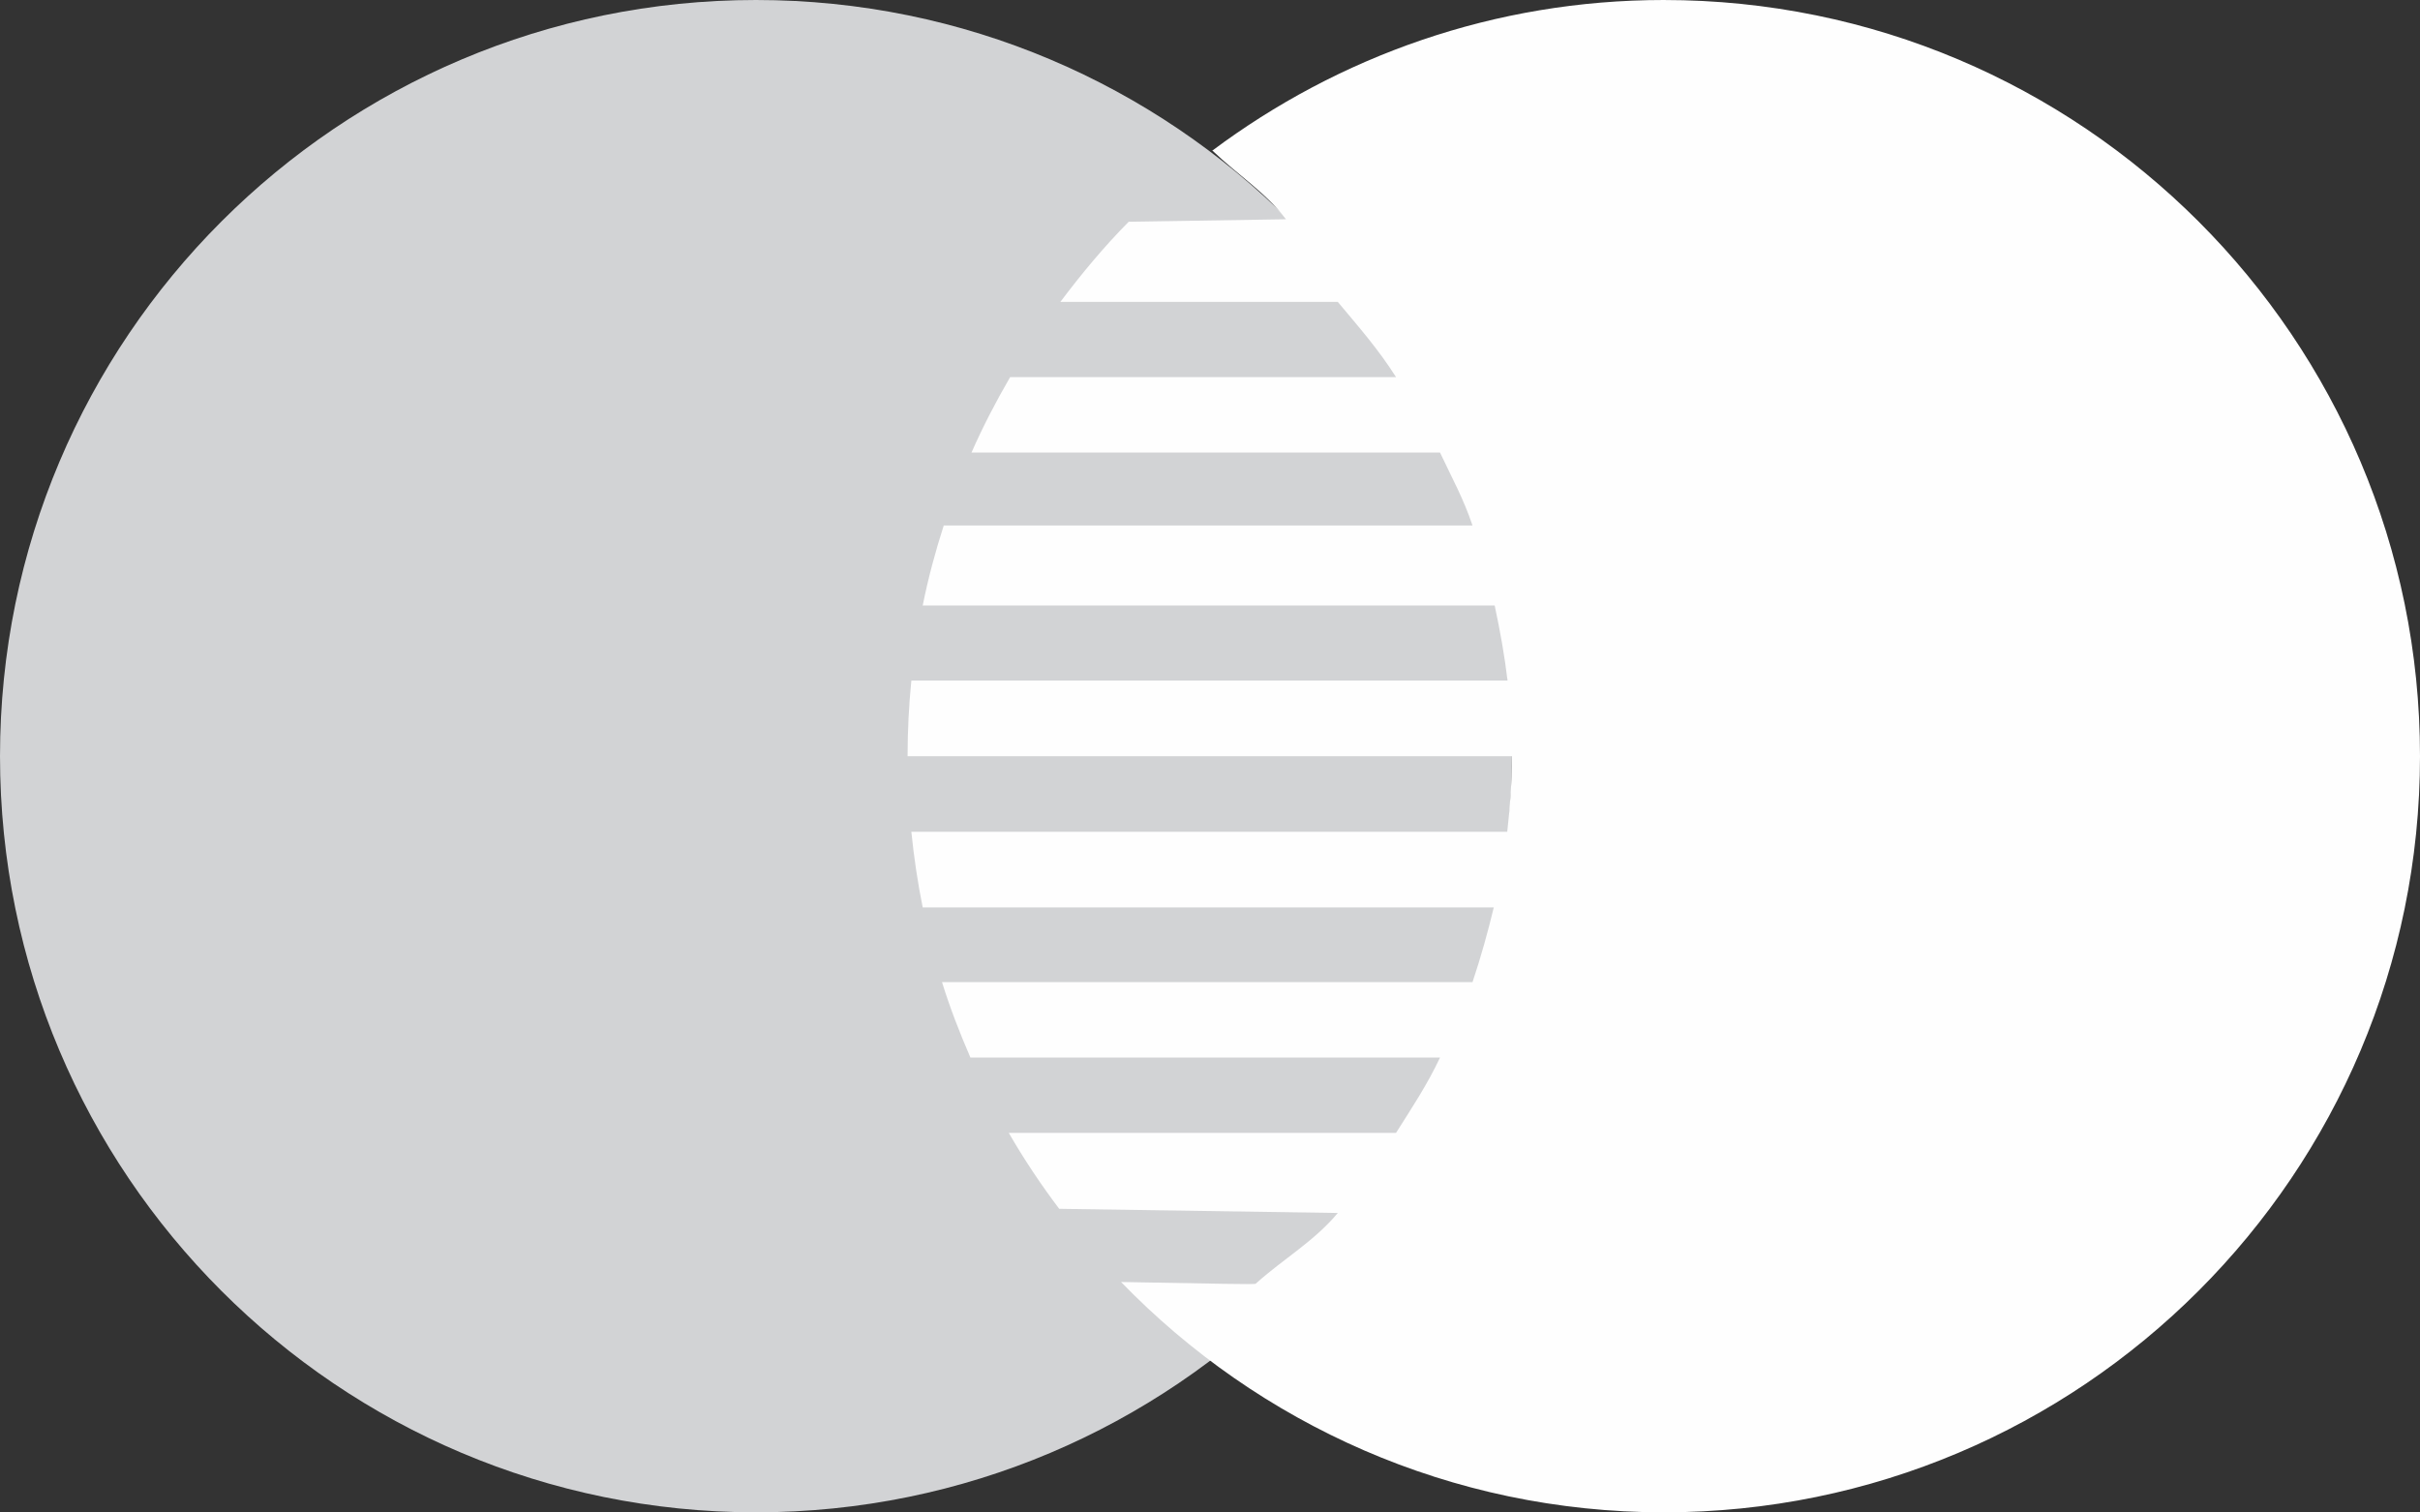 <?xml version="1.0" encoding="UTF-8"?> <svg xmlns="http://www.w3.org/2000/svg" xmlns:xlink="http://www.w3.org/1999/xlink" xmlns:xodm="http://www.corel.com/coreldraw/odm/2003" xml:space="preserve" width="91.939mm" height="57.456mm" version="1.1" style="shape-rendering:geometricPrecision; text-rendering:geometricPrecision; image-rendering:optimizeQuality; fill-rule:evenodd; clip-rule:evenodd" viewBox="0 0 11690.68 7305.95"><rect x="0" y="0" width="11690.68" height="7305.95" fill="#333333" stroke="none"/> <defs> <style type="text/css"> .fil1 {fill:#FEFEFE;fill-rule:nonzero} .fil0 {fill:#D2D3D5;fill-rule:nonzero} </style> </defs> <g id="Слой_x0020_1">  <path class="fil0" d="M7303.86 3652.97c0,2017.93 -1634.7,3652.98 -3651.93,3652.98 -2017.23,0 -3651.93,-1635.4 -3651.93,-3652.98 0,-2017.57 1635.23,-3652.97 3651.93,-3652.97 2016.87,0 3651.93,1635.4 3651.93,3652.97zm0 0z"></path> <path class="fil1" d="M8037.7 0c-819.01,0 -1572.84,272.83 -2182.29,728.42l2.99 0.34c119.85,115.65 251.98,197.31 353.96,330.48l-759.79 12.09c-119.15,120.2 -227.61,250.92 -329.95,386.9l1339.96 0c101.99,122.31 196.09,228.67 281.6,363.77l-1864.44 0c-68.33,117.75 -131.42,238.66 -186.62,364.29l2263.42 0c59.05,125.29 112.15,219.92 157.01,352.39l-2554.48 0c-40.65,126.17 -75.34,255.13 -101.62,386.55l2763.16 0c27,126.34 47.84,243.21 62.04,362.37l-2880.06 0c-11.91,120.2 -18.22,242.17 -18.22,365.35l2919.12 0c0,129.32 -9.1,249.18 -22.25,365.35l-2878.64 0c12.45,123.71 30.67,245.5 54.86,365.35l2758.79 0c-28.56,118.28 -61.33,237.26 -102.68,360.8l-2562.89 0c38.72,124.95 85.86,246.2 137.38,364.65l2268.49 0c-62.9,133.01 -134.05,239.18 -212.54,363.77l-1870.74 0c73.78,127.92 155.26,249.88 243.57,366.76l1345.75 20.14c-114.59,137.56 -261.78,220.62 -396.01,341.18 7.36,5.79 -214.31,-0.7 -650.97,-7.72 664.11,685.33 1592.47,1112.71 2622.1,1112.71 2017.58,0 3652.98,-1635.4 3652.98,-3652.98 0,-2017.57 -1635.06,-3652.97 -3652.98,-3652.97zm0 0z"></path> </g> </svg> 